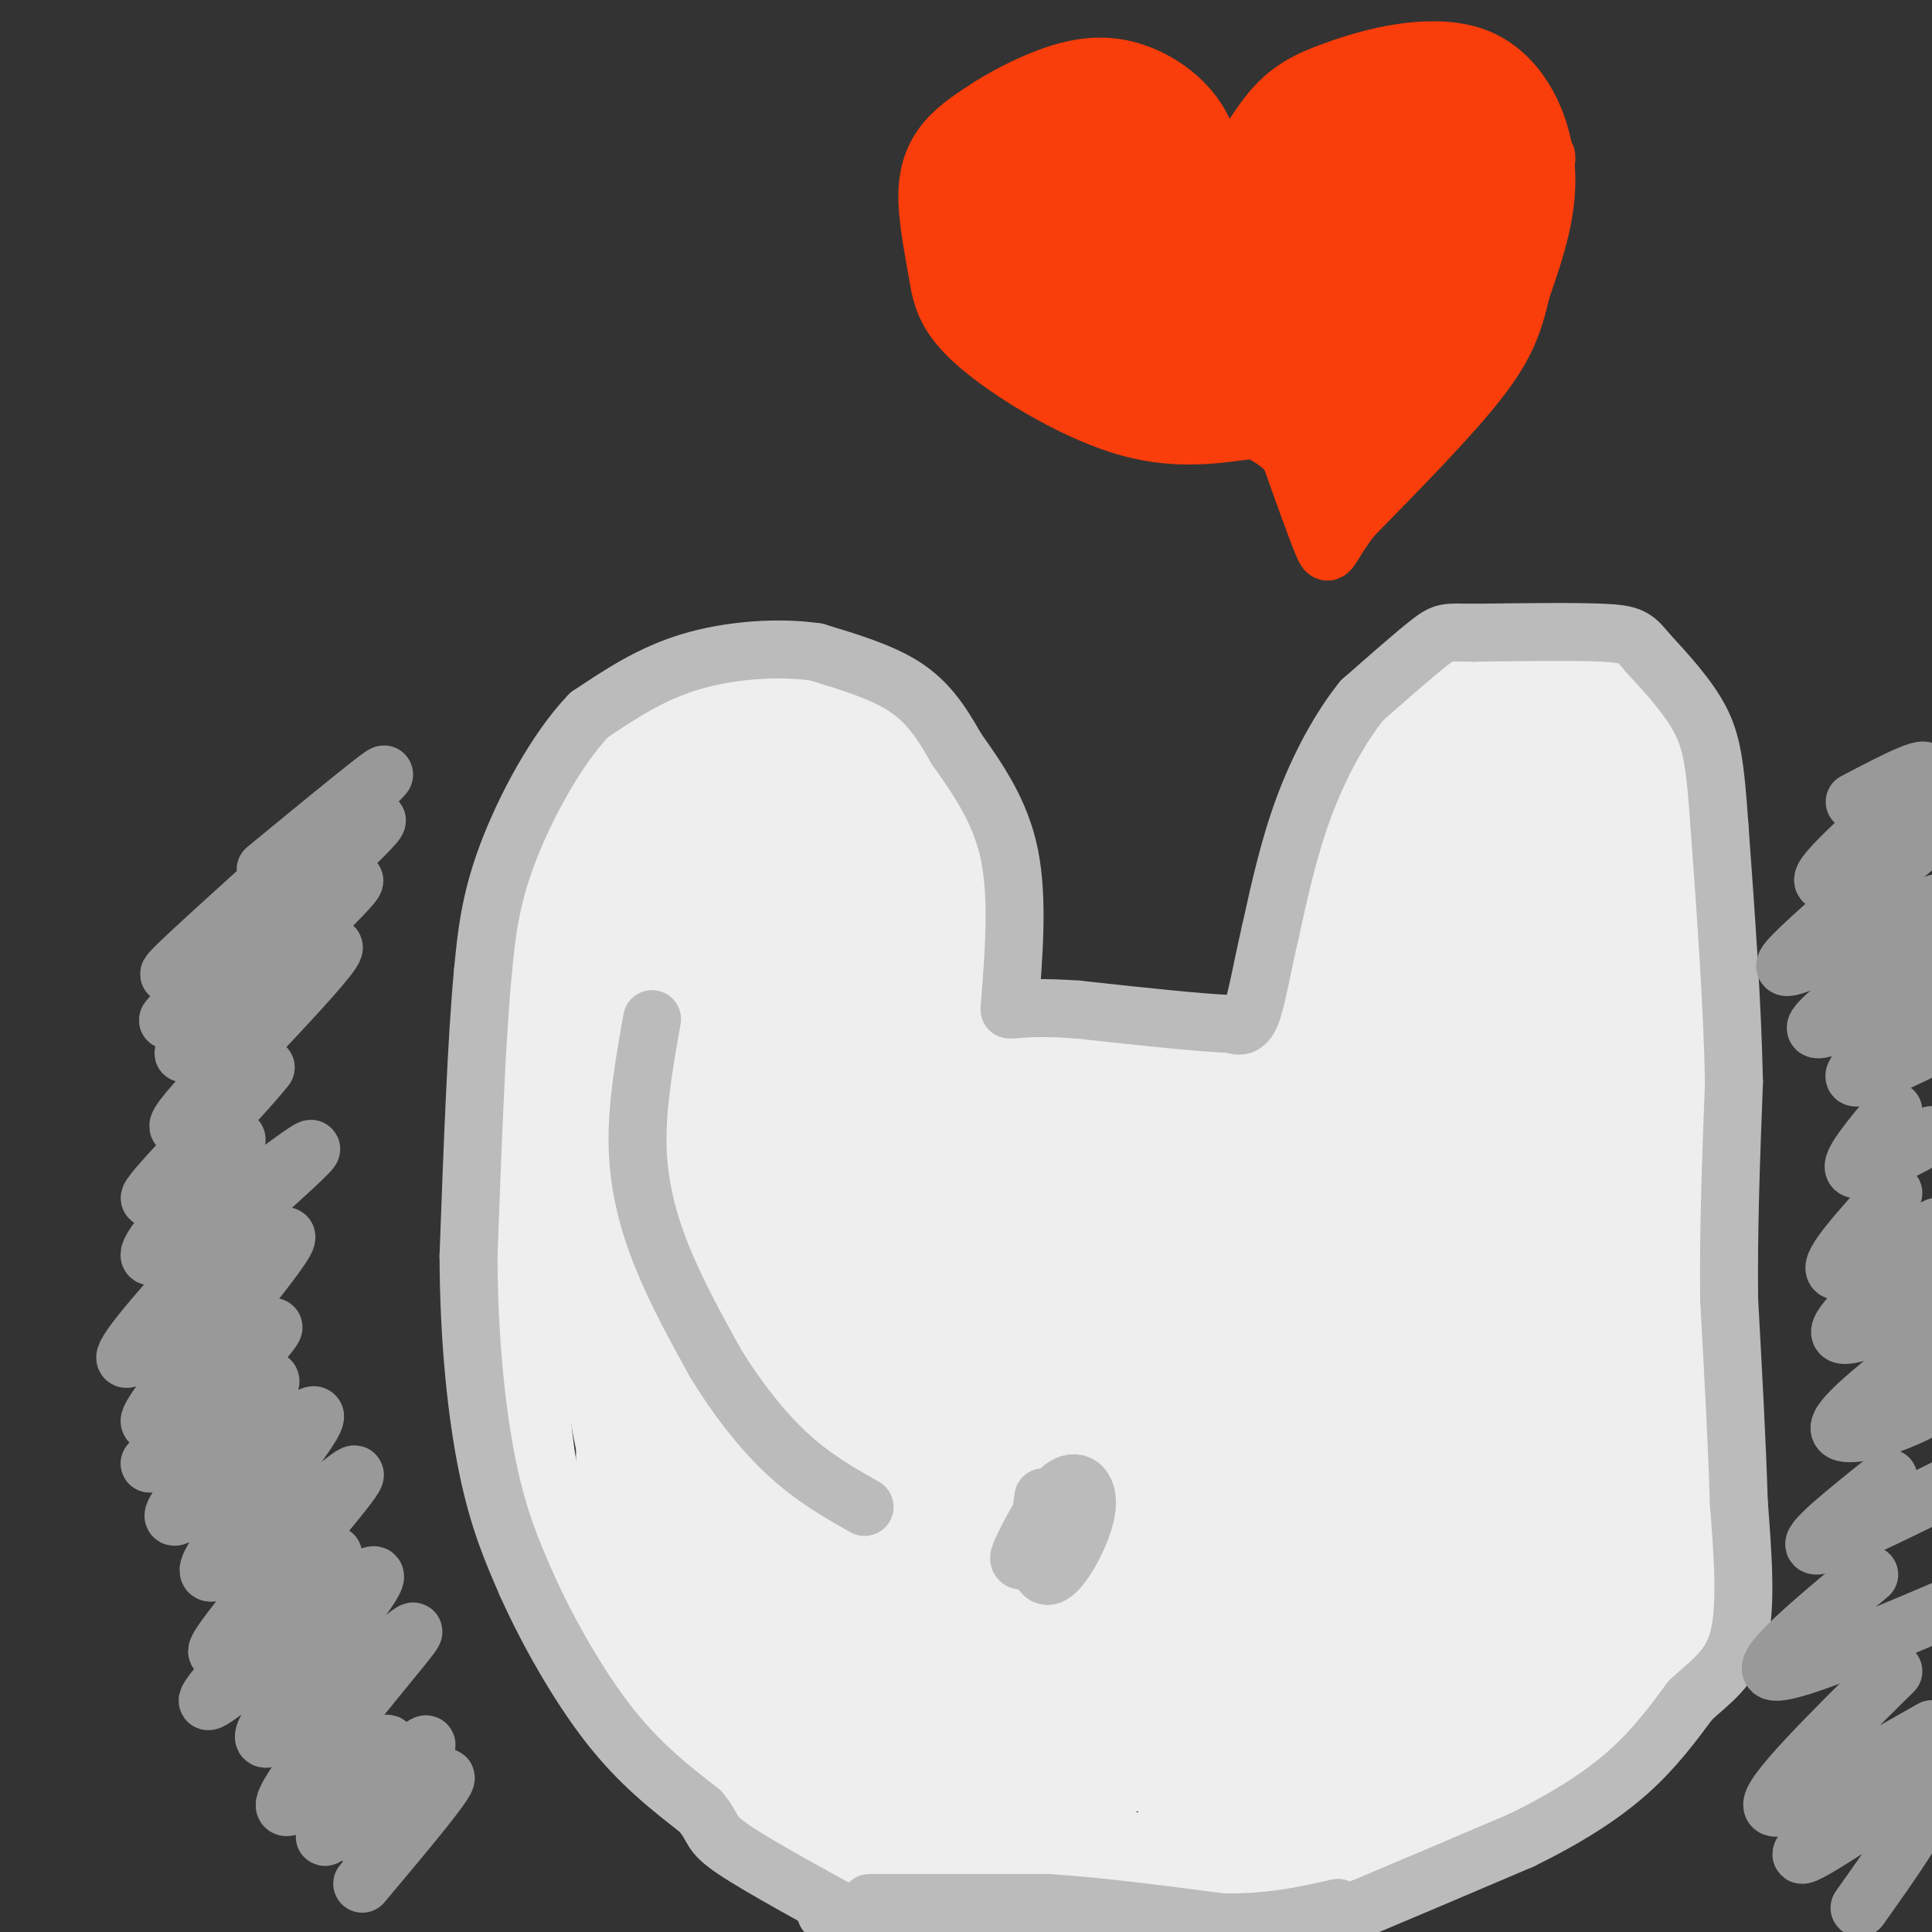 <svg viewBox='0 0 400 400' version='1.1' xmlns='http://www.w3.org/2000/svg' xmlns:xlink='http://www.w3.org/1999/xlink'><rect x="0" y="0" width="400" height="400" fill="#333333" stroke="none"/><g fill='none' stroke='#EEEEEE' stroke-width='20' stroke-linecap='round' stroke-linejoin='round'><path d='M107,230c-0.244,-7.185 -0.488,-14.369 1,-24c1.488,-9.631 4.708,-21.708 9,-31c4.292,-9.292 9.655,-15.798 15,-20c5.345,-4.202 10.673,-6.101 16,-8'/><path d='M148,147c6.456,-1.359 14.596,-0.756 19,-1c4.404,-0.244 5.070,-1.335 10,4c4.930,5.335 14.123,17.096 19,27c4.877,9.904 5.439,17.952 6,26'/><path d='M202,203c1.000,7.500 0.500,13.250 0,19'/><path d='M202,222c7.500,3.167 26.250,1.583 45,0'/><path d='M247,222c12.022,1.156 19.578,4.044 23,4c3.422,-0.044 2.711,-3.022 2,-6'/><path d='M272,220c-0.348,-1.190 -2.217,-1.164 -1,-11c1.217,-9.836 5.520,-29.533 11,-41c5.480,-11.467 12.137,-14.705 17,-17c4.863,-2.295 7.931,-3.648 11,-5'/><path d='M310,146c5.536,1.893 13.875,9.125 18,12c4.125,2.875 4.036,1.393 6,10c1.964,8.607 5.982,27.304 10,46'/><path d='M344,214c2.472,9.254 3.652,9.388 5,24c1.348,14.612 2.863,43.703 3,63c0.137,19.297 -1.104,28.799 -3,35c-1.896,6.201 -4.448,9.100 -7,12'/><path d='M342,348c-2.872,4.746 -6.553,10.612 -14,17c-7.447,6.388 -18.659,13.297 -33,19c-14.341,5.703 -31.812,10.201 -45,12c-13.188,1.799 -22.094,0.900 -31,0'/><path d='M219,396c-8.582,0.051 -14.537,0.179 -25,-4c-10.463,-4.179 -25.432,-12.663 -36,-20c-10.568,-7.337 -16.734,-13.525 -23,-21c-6.266,-7.475 -12.633,-16.238 -19,-25'/><path d='M116,326c-4.689,-9.533 -6.911,-20.867 -8,-34c-1.089,-13.133 -1.044,-28.067 -1,-43'/><path d='M107,249c0.167,-12.167 1.083,-21.083 2,-30'/></g>
<g fill='none' stroke='#EEEEEE' stroke-width='28' stroke-linecap='round' stroke-linejoin='round'><path d='M135,248c-2.159,8.056 -4.317,16.111 -5,21c-0.683,4.889 0.110,6.611 1,8c0.890,1.389 1.877,2.444 4,2c2.123,-0.444 5.381,-2.386 10,-9c4.619,-6.614 10.600,-17.899 16,-36c5.400,-18.101 10.218,-43.017 10,-54c-0.218,-10.983 -5.471,-8.032 -11,-4c-5.529,4.032 -11.332,9.145 -15,13c-3.668,3.855 -5.199,6.454 -8,15c-2.801,8.546 -6.872,23.040 -8,30c-1.128,6.960 0.688,6.385 2,7c1.312,0.615 2.119,2.419 5,2c2.881,-0.419 7.835,-3.063 11,-7c3.165,-3.937 4.539,-9.169 6,-14c1.461,-4.831 3.007,-9.261 4,-19c0.993,-9.739 1.431,-24.786 -1,-31c-2.431,-6.214 -7.731,-3.596 -11,-3c-3.269,0.596 -4.505,-0.830 -7,3c-2.495,3.830 -6.247,12.915 -10,22'/><path d='M128,194c-2.771,12.866 -4.698,34.031 -3,44c1.698,9.969 7.021,8.744 10,9c2.979,0.256 3.614,1.994 7,-2c3.386,-3.994 9.522,-13.721 13,-20c3.478,-6.279 4.297,-9.110 5,-16c0.703,-6.890 1.288,-17.840 1,-23c-0.288,-5.160 -1.450,-4.529 -4,-5c-2.550,-0.471 -6.488,-2.043 -12,6c-5.512,8.043 -12.597,25.701 -16,36c-3.403,10.299 -3.123,13.240 -2,19c1.123,5.760 3.089,14.341 5,18c1.911,3.659 3.767,2.398 7,3c3.233,0.602 7.842,3.069 14,-6c6.158,-9.069 13.866,-29.673 17,-42c3.134,-12.327 1.696,-16.376 1,-19c-0.696,-2.624 -0.649,-3.822 -3,-6c-2.351,-2.178 -7.100,-5.337 -10,-5c-2.900,0.337 -3.950,4.168 -5,8'/><path d='M153,193c0.284,9.996 3.493,30.985 5,40c1.507,9.015 1.313,6.056 4,8c2.687,1.944 8.254,8.791 12,3c3.746,-5.791 5.670,-24.221 7,-32c1.330,-7.779 2.065,-4.908 -1,-12c-3.065,-7.092 -9.931,-24.148 -14,-28c-4.069,-3.852 -5.339,5.501 -7,17c-1.661,11.499 -3.711,25.143 -4,33c-0.289,7.857 1.182,9.926 2,11c0.818,1.074 0.982,1.154 3,0c2.018,-1.154 5.889,-3.541 9,-16c3.111,-12.459 5.460,-34.988 5,-46c-0.460,-11.012 -3.730,-10.506 -7,-10'/><path d='M167,161c-2.661,-2.372 -5.813,-3.301 -11,0c-5.187,3.301 -12.409,10.831 -18,23c-5.591,12.169 -9.552,28.976 -11,44c-1.448,15.024 -0.384,28.263 2,35c2.384,6.737 6.088,6.970 10,8c3.912,1.030 8.031,2.857 12,-7c3.969,-9.857 7.789,-31.396 8,-41c0.211,-9.604 -3.186,-7.272 -7,-6c-3.814,1.272 -8.045,1.485 -12,6c-3.955,4.515 -7.633,13.332 -9,27c-1.367,13.668 -0.421,32.188 1,42c1.421,9.812 3.317,10.916 5,13c1.683,2.084 3.152,5.146 7,6c3.848,0.854 10.074,-0.501 14,-2c3.926,-1.499 5.550,-3.143 5,-14c-0.550,-10.857 -3.275,-30.929 -6,-51'/><path d='M157,244c-2.884,-8.835 -7.095,-5.423 -10,-3c-2.905,2.423 -4.503,3.858 -6,5c-1.497,1.142 -2.894,1.992 -4,11c-1.106,9.008 -1.920,26.176 0,40c1.920,13.824 6.576,24.305 11,30c4.424,5.695 8.617,6.603 12,7c3.383,0.397 5.956,0.282 8,0c2.044,-0.282 3.559,-0.730 6,-5c2.441,-4.270 5.810,-12.362 5,-23c-0.810,-10.638 -5.797,-23.822 -11,-30c-5.203,-6.178 -10.622,-5.351 -15,-4c-4.378,1.351 -7.716,3.226 -11,4c-3.284,0.774 -6.516,0.449 -8,12c-1.484,11.551 -1.222,34.980 5,50c6.222,15.020 18.402,21.633 25,25c6.598,3.367 7.614,3.490 13,1c5.386,-2.490 15.142,-7.594 22,-15c6.858,-7.406 10.816,-17.116 12,-26c1.184,-8.884 -0.408,-16.942 -2,-25'/><path d='M209,298c-4.283,-5.332 -13.989,-6.163 -20,-6c-6.011,0.163 -8.326,1.321 -11,2c-2.674,0.679 -5.706,0.880 -10,4c-4.294,3.120 -9.848,9.158 -9,19c0.848,9.842 8.100,23.486 14,32c5.900,8.514 10.448,11.896 15,15c4.552,3.104 9.107,5.930 14,7c4.893,1.070 10.125,0.384 14,-1c3.875,-1.384 6.392,-3.467 9,-5c2.608,-1.533 5.305,-2.517 6,-9c0.695,-6.483 -0.614,-18.464 -5,-30c-4.386,-11.536 -11.849,-22.626 -18,-29c-6.151,-6.374 -10.989,-8.031 -15,-10c-4.011,-1.969 -7.193,-4.251 -15,-2c-7.807,2.251 -20.237,9.035 -27,14c-6.763,4.965 -7.859,8.110 -9,13c-1.141,4.890 -2.329,11.524 -2,18c0.329,6.476 2.174,12.794 5,18c2.826,5.206 6.633,9.300 10,13c3.367,3.700 6.295,7.007 13,10c6.705,2.993 17.186,5.672 24,6c6.814,0.328 9.960,-1.696 14,-4c4.040,-2.304 8.972,-4.890 13,-8c4.028,-3.110 7.151,-6.746 11,-13c3.849,-6.254 8.425,-15.127 13,-24'/><path d='M243,328c2.257,-6.472 1.401,-10.652 -2,-14c-3.401,-3.348 -9.346,-5.865 -16,-1c-6.654,4.865 -14.016,17.111 -17,26c-2.984,8.889 -1.590,14.421 -1,20c0.590,5.579 0.376,11.206 5,17c4.624,5.794 14.087,11.754 21,13c6.913,1.246 11.276,-2.221 15,-4c3.724,-1.779 6.808,-1.871 15,-11c8.192,-9.129 21.493,-27.297 26,-39c4.507,-11.703 0.219,-16.942 -3,-20c-3.219,-3.058 -5.371,-3.937 -10,-4c-4.629,-0.063 -11.735,0.689 -19,5c-7.265,4.311 -14.689,12.181 -17,21c-2.311,8.819 0.492,18.588 3,24c2.508,5.412 4.722,6.467 8,8c3.278,1.533 7.622,3.543 12,4c4.378,0.457 8.792,-0.640 13,-2c4.208,-1.360 8.210,-2.983 12,-6c3.790,-3.017 7.366,-7.428 11,-13c3.634,-5.572 7.324,-12.306 6,-20c-1.324,-7.694 -7.662,-16.347 -14,-25'/><path d='M291,307c-4.402,-6.145 -8.405,-9.006 -16,-1c-7.595,8.006 -18.780,26.880 -23,36c-4.220,9.120 -1.474,8.485 5,12c6.474,3.515 16.677,11.181 23,14c6.323,2.819 8.764,0.791 14,-2c5.236,-2.791 13.265,-6.344 19,-12c5.735,-5.656 9.176,-13.413 11,-17c1.824,-3.587 2.030,-3.002 -1,-7c-3.030,-3.998 -9.296,-12.580 -14,-16c-4.704,-3.420 -7.846,-1.680 -11,0c-3.154,1.680 -6.322,3.300 -8,9c-1.678,5.700 -1.868,15.481 -1,22c0.868,6.519 2.795,9.777 8,13c5.205,3.223 13.689,6.412 20,5c6.311,-1.412 10.451,-7.425 14,-11c3.549,-3.575 6.508,-4.711 6,-14c-0.508,-9.289 -4.483,-26.732 -7,-36c-2.517,-9.268 -3.576,-10.362 -9,-14c-5.424,-3.638 -15.212,-9.819 -25,-16'/><path d='M296,272c-10.404,-2.071 -23.916,0.750 -31,2c-7.084,1.250 -7.742,0.929 -16,10c-8.258,9.071 -24.117,27.535 -30,38c-5.883,10.465 -1.789,12.931 1,14c2.789,1.069 4.275,0.741 7,0c2.725,-0.741 6.691,-1.896 10,-3c3.309,-1.104 5.960,-2.158 11,-11c5.040,-8.842 12.467,-25.474 16,-34c3.533,-8.526 3.171,-8.947 0,-13c-3.171,-4.053 -9.150,-11.740 -16,-14c-6.850,-2.260 -14.569,0.905 -21,4c-6.431,3.095 -11.572,6.119 -17,11c-5.428,4.881 -11.143,11.620 -16,18c-4.857,6.380 -8.857,12.400 -12,23c-3.143,10.600 -5.428,25.781 -5,32c0.428,6.219 3.568,3.478 7,5c3.432,1.522 7.154,7.308 15,-2c7.846,-9.308 19.814,-33.712 25,-48c5.186,-14.288 3.588,-18.462 3,-22c-0.588,-3.538 -0.168,-6.439 -3,-9c-2.832,-2.561 -8.916,-4.780 -15,-7'/><path d='M209,266c-3.550,-1.711 -4.924,-2.489 -9,2c-4.076,4.489 -10.854,14.244 -14,21c-3.146,6.756 -2.660,10.512 -2,14c0.660,3.488 1.496,6.709 3,9c1.504,2.291 3.678,3.653 6,4c2.322,0.347 4.793,-0.322 7,0c2.207,0.322 4.149,1.636 6,-5c1.851,-6.636 3.612,-21.221 2,-34c-1.612,-12.779 -6.597,-23.751 -11,-30c-4.403,-6.249 -8.223,-7.777 -11,-8c-2.777,-0.223 -4.512,0.857 -6,8c-1.488,7.143 -2.729,20.349 -3,29c-0.271,8.651 0.427,12.746 4,17c3.573,4.254 10.019,8.666 14,5c3.981,-3.666 5.495,-15.410 4,-27c-1.495,-11.590 -5.999,-23.026 -7,-27c-1.001,-3.974 1.499,-0.487 4,3'/><path d='M196,247c1.514,2.245 3.299,6.357 12,10c8.701,3.643 24.319,6.815 34,7c9.681,0.185 13.424,-2.618 15,-4c1.576,-1.382 0.986,-1.343 0,-3c-0.986,-1.657 -2.367,-5.011 -18,-9c-15.633,-3.989 -45.516,-8.612 -40,-8c5.516,0.612 46.433,6.461 62,8c15.567,1.539 5.783,-1.230 -4,-4'/><path d='M257,244c-3.624,-1.745 -10.685,-4.109 -18,-5c-7.315,-0.891 -14.886,-0.309 -17,1c-2.114,1.309 1.228,3.345 14,4c12.772,0.655 34.973,-0.070 47,-3c12.027,-2.930 13.880,-8.063 5,5c-8.880,13.063 -28.494,44.324 -40,64c-11.506,19.676 -14.904,27.768 -13,31c1.904,3.232 9.111,1.606 15,-2c5.889,-3.606 10.459,-9.190 15,-16c4.541,-6.810 9.052,-14.846 13,-22c3.948,-7.154 7.332,-13.426 2,-16c-5.332,-2.574 -19.381,-1.450 -29,1c-9.619,2.450 -14.810,6.225 -20,10'/><path d='M231,296c-12.157,9.384 -32.548,27.843 -43,39c-10.452,11.157 -10.963,15.010 -12,19c-1.037,3.990 -2.600,8.115 -2,11c0.600,2.885 3.362,4.529 8,5c4.638,0.471 11.150,-0.233 16,0c4.850,0.233 8.036,1.401 22,-8c13.964,-9.401 38.706,-29.371 51,-42c12.294,-12.629 12.141,-17.918 12,-21c-0.141,-3.082 -0.270,-3.958 -1,-5c-0.730,-1.042 -2.063,-2.251 -7,-5c-4.937,-2.749 -13.480,-7.038 -23,-4c-9.520,3.038 -20.018,13.402 -26,20c-5.982,6.598 -7.447,9.431 -7,15c0.447,5.569 2.808,13.874 6,18c3.192,4.126 7.215,4.073 13,4c5.785,-0.073 13.332,-0.166 24,-8c10.668,-7.834 24.457,-23.409 34,-36c9.543,-12.591 14.838,-22.198 10,-25c-4.838,-2.802 -19.811,1.199 -28,8c-8.189,6.801 -9.595,16.400 -11,26'/><path d='M267,307c-1.777,9.400 -0.718,19.899 1,25c1.718,5.101 4.096,4.803 8,4c3.904,-0.803 9.333,-2.110 13,-3c3.667,-0.890 5.570,-1.364 10,-11c4.430,-9.636 11.386,-28.434 15,-40c3.614,-11.566 3.887,-15.900 3,-20c-0.887,-4.100 -2.933,-7.968 -5,-11c-2.067,-3.032 -4.154,-5.229 -7,3c-2.846,8.229 -6.452,26.884 -7,38c-0.548,11.116 1.963,14.694 5,18c3.037,3.306 6.601,6.342 10,-3c3.399,-9.342 6.633,-31.061 8,-42c1.367,-10.939 0.868,-11.099 0,-19c-0.868,-7.901 -2.105,-23.543 -7,-23c-4.895,0.543 -13.447,17.272 -22,34'/><path d='M292,257c-6.048,10.632 -10.167,20.211 -7,12c3.167,-8.211 13.622,-34.211 16,-49c2.378,-14.789 -3.321,-18.368 -4,-24c-0.679,-5.632 3.660,-13.316 8,-21'/><path d='M305,175c-4.429,12.643 -19.500,54.750 -22,56c-2.500,1.250 7.571,-38.357 16,-57c8.429,-18.643 15.214,-16.321 22,-14'/><path d='M321,160c4.600,-0.357 5.099,5.750 7,13c1.901,7.250 5.204,15.644 6,29c0.796,13.356 -0.915,31.673 -3,32c-2.085,0.327 -4.542,-17.337 -7,-35'/><path d='M324,199c-1.682,-12.745 -2.387,-27.107 -3,-21c-0.613,6.107 -1.135,32.685 0,50c1.135,17.315 3.929,25.369 5,23c1.071,-2.369 0.421,-15.161 2,-15c1.579,0.161 5.387,13.274 6,27c0.613,13.726 -1.968,28.065 -3,33c-1.032,4.935 -0.516,0.468 0,-4'/><path d='M331,292c0.871,-7.933 3.048,-25.766 4,-28c0.952,-2.234 0.679,11.129 -1,22c-1.679,10.871 -4.766,19.249 -6,21c-1.234,1.751 -0.617,-3.124 0,-8'/><path d='M283,199c1.250,-11.583 2.500,-23.167 5,-31c2.500,-7.833 6.250,-11.917 10,-16'/><path d='M298,152c2.740,-3.716 4.590,-5.006 10,-6c5.410,-0.994 14.380,-1.691 20,0c5.620,1.691 7.892,5.769 9,9c1.108,3.231 1.054,5.616 1,8'/><path d='M338,163c1.464,1.702 4.625,1.958 6,24c1.375,22.042 0.964,65.869 0,89c-0.964,23.131 -2.482,25.565 -4,28'/><path d='M340,304c-1.764,9.669 -4.174,19.841 -6,17c-1.826,-2.841 -3.067,-18.695 -3,-30c0.067,-11.305 1.442,-18.061 -6,-6c-7.442,12.061 -23.700,42.939 -27,48c-3.300,5.061 6.359,-15.695 10,-27c3.641,-11.305 1.263,-13.159 0,-15c-1.263,-1.841 -1.411,-3.669 -2,-5c-0.589,-1.331 -1.620,-2.166 -4,0c-2.380,2.166 -6.109,7.333 -8,12c-1.891,4.667 -1.946,8.833 -2,13'/></g>
<g fill='none' stroke='#BBBBBB' stroke-width='12' stroke-linecap='round' stroke-linejoin='round'><path d='M209,209c0.917,-11.500 1.833,-23.000 0,-32c-1.833,-9.000 -6.417,-15.500 -11,-22'/><path d='M198,155c-3.356,-6.000 -6.244,-10.000 -11,-13c-4.756,-3.000 -11.378,-5.000 -18,-7'/><path d='M169,135c-7.644,-1.133 -17.756,-0.467 -26,2c-8.244,2.467 -14.622,6.733 -21,11'/><path d='M122,148c-6.822,7.089 -13.378,19.311 -17,29c-3.622,9.689 -4.311,16.844 -5,24'/><path d='M100,201c-1.333,13.833 -2.167,36.417 -3,59'/><path d='M97,260c0.067,17.889 1.733,33.111 4,44c2.267,10.889 5.133,17.444 8,24'/><path d='M109,328c4.178,9.378 10.622,20.822 17,29c6.378,8.178 12.689,13.089 19,18'/><path d='M145,375c3.178,3.822 1.622,4.378 7,8c5.378,3.622 17.689,10.311 30,17'/><path d='M279,396c0.000,0.000 3.000,-1.000 3,-1'/><path d='M282,395c6.000,-2.500 19.500,-8.250 33,-14'/><path d='M315,381c9.444,-4.622 16.556,-9.178 22,-14c5.444,-4.822 9.222,-9.911 13,-15'/><path d='M350,352c4.244,-3.978 8.356,-6.422 10,-13c1.644,-6.578 0.822,-17.289 0,-28'/><path d='M360,311c-0.333,-11.667 -1.167,-26.833 -2,-42'/><path d='M358,269c-0.167,-14.500 0.417,-29.750 1,-45'/><path d='M359,224c-0.333,-16.333 -1.667,-34.667 -3,-53'/><path d='M356,171c-0.867,-12.511 -1.533,-17.289 -4,-22c-2.467,-4.711 -6.733,-9.356 -11,-14'/><path d='M341,135c-2.511,-3.067 -3.289,-3.733 -9,-4c-5.711,-0.267 -16.356,-0.133 -27,0'/><path d='M305,131c-5.578,-0.089 -6.022,-0.311 -9,2c-2.978,2.311 -8.489,7.156 -14,12'/><path d='M282,145c-4.533,5.600 -8.867,13.600 -12,22c-3.133,8.400 -5.067,17.200 -7,26'/><path d='M263,193c-1.800,7.733 -2.800,14.067 -4,17c-1.200,2.933 -2.600,2.467 -4,2'/><path d='M255,212c-6.000,-0.167 -19.000,-1.583 -32,-3'/><path d='M223,209c-7.500,-0.500 -10.250,-0.250 -13,0'/><path d='M171,396c0.000,0.000 12.000,2.000 12,2'/><path d='M183,398c2.167,0.667 1.583,1.333 1,2'/><path d='M180,394c0.000,0.000 10.000,0.000 10,0'/><path d='M190,394c6.167,0.000 16.583,0.000 27,0'/><path d='M217,394c10.500,0.667 23.250,2.333 36,4'/><path d='M253,398c10.000,0.167 17.000,-1.417 24,-3'/></g>
<g fill='none' stroke='#999999' stroke-width='12' stroke-linecap='round' stroke-linejoin='round'><path d='M55,180c13.710,-11.275 27.421,-22.550 24,-19c-3.421,3.550 -23.972,21.924 -35,32c-11.028,10.076 -12.533,11.856 -1,3c11.533,-8.856 36.105,-28.346 35,-26c-1.105,2.346 -27.887,26.527 -38,36c-10.113,9.473 -3.556,4.236 3,-1'/><path d='M43,205c10.028,-7.772 33.599,-26.701 30,-22c-3.599,4.701 -34.367,33.033 -35,35c-0.633,1.967 28.868,-22.432 31,-22c2.132,0.432 -23.105,25.695 -30,34c-6.895,8.305 4.553,-0.347 16,-9'/><path d='M55,221c-4.478,5.932 -23.672,25.261 -24,27c-0.328,1.739 18.211,-14.111 18,-12c-0.211,2.111 -19.172,22.184 -18,24c1.172,1.816 22.478,-14.624 30,-20c7.522,-5.376 1.261,0.312 -5,6'/><path d='M56,246c-6.342,6.938 -19.699,21.282 -26,29c-6.301,7.718 -5.548,8.808 4,1c9.548,-7.808 27.889,-24.516 25,-19c-2.889,5.516 -27.009,33.254 -28,37c-0.991,3.746 21.145,-16.501 25,-19c3.855,-2.499 -10.573,12.751 -25,28'/><path d='M31,303c3.585,-1.696 25.049,-19.935 25,-17c-0.049,2.935 -21.611,27.044 -20,28c1.611,0.956 26.395,-21.243 29,-21c2.605,0.243 -16.970,22.926 -21,30c-4.030,7.074 7.485,-1.463 19,-10'/><path d='M63,313c6.869,-4.942 14.543,-12.296 8,-4c-6.543,8.296 -27.303,32.242 -26,33c1.303,0.758 24.669,-21.673 24,-20c-0.669,1.673 -25.372,27.450 -26,30c-0.628,2.550 22.821,-18.129 31,-24c8.179,-5.871 1.090,3.064 -6,12'/><path d='M68,340c-5.270,7.380 -15.444,19.830 -13,20c2.444,0.170 17.506,-11.940 25,-18c7.494,-6.060 7.420,-6.068 0,3c-7.420,9.068 -22.185,27.214 -21,29c1.185,1.786 18.319,-12.788 21,-13c2.681,-0.212 -9.091,13.940 -12,18c-2.909,4.060 3.046,-1.970 9,-8'/><path d='M77,371c4.997,-4.705 12.989,-12.467 11,-9c-1.989,3.467 -13.959,18.164 -13,19c0.959,0.836 14.845,-12.190 17,-13c2.155,-0.810 -7.423,10.595 -17,22'/><path d='M384,166c8.452,-4.429 16.905,-8.857 14,-5c-2.905,3.857 -17.167,16.000 -20,20c-2.833,4.000 5.762,-0.143 12,-4c6.238,-3.857 10.119,-7.429 14,-11'/><path d='M398,174c-10.067,8.689 -20.133,17.378 -25,22c-4.867,4.622 -4.533,5.178 1,3c5.533,-2.178 16.267,-7.089 27,-12'/><path d='M395,197c-10.000,7.500 -20.000,15.000 -19,16c1.000,1.000 13.000,-4.500 25,-10'/><path d='M396,211c-6.417,5.583 -12.833,11.167 -12,12c0.833,0.833 8.917,-3.083 17,-7'/><path d='M392,230c-4.667,5.583 -9.333,11.167 -8,12c1.333,0.833 8.667,-3.083 16,-7'/><path d='M392,247c-6.750,7.417 -13.500,14.833 -12,16c1.500,1.167 11.250,-3.917 21,-9'/><path d='M396,260c-7.833,7.167 -15.667,14.333 -15,16c0.667,1.667 9.833,-2.167 19,-6'/><path d='M399,279c-8.400,6.600 -16.800,13.200 -18,16c-1.200,2.800 4.800,1.800 10,0c5.200,-1.800 9.600,-4.400 14,-7'/><path d='M391,306c-8.667,6.917 -17.333,13.833 -15,14c2.333,0.167 15.667,-6.417 29,-13'/><path d='M387,326c-11.333,9.417 -22.667,18.833 -20,20c2.667,1.167 19.333,-5.917 36,-13'/><path d='M392,346c-13.167,13.000 -26.333,26.000 -25,28c1.333,2.000 17.167,-7.000 33,-16'/><path d='M398,361c-12.917,11.167 -25.833,22.333 -25,23c0.833,0.667 15.417,-9.167 30,-19'/><path d='M393,374c-2.978,2.067 -5.956,4.133 -4,3c1.956,-1.133 8.844,-5.467 9,-3c0.156,2.467 -6.422,11.733 -13,21'/></g>
<g fill='none' stroke='#BBBBBB' stroke-width='12' stroke-linecap='round' stroke-linejoin='round'><path d='M135,211c-1.578,8.911 -3.156,17.822 -3,26c0.156,8.178 2.044,15.622 5,23c2.956,7.378 6.978,14.689 11,22'/><path d='M148,282c4.333,7.156 9.667,14.044 15,19c5.333,4.956 10.667,7.978 16,11'/><path d='M216,310c-0.670,4.930 -1.339,9.860 -1,13c0.339,3.140 1.687,4.489 4,2c2.313,-2.489 5.589,-8.816 6,-13c0.411,-4.184 -2.045,-6.226 -5,-4c-2.955,2.226 -6.411,8.720 -8,12c-1.589,3.280 -1.313,3.345 1,3c2.313,-0.345 6.661,-1.098 8,-3c1.339,-1.902 -0.330,-4.951 -2,-8'/><path d='M219,312c-0.978,0.578 -2.422,6.022 -2,8c0.422,1.978 2.711,0.489 5,-1'/></g>
<g fill='none' stroke='#F93D0B' stroke-width='12' stroke-linecap='round' stroke-linejoin='round'><path d='M259,89c-8.236,1.157 -16.472,2.314 -27,-1c-10.528,-3.314 -23.349,-11.098 -30,-17c-6.651,-5.902 -7.133,-9.922 -8,-15c-0.867,-5.078 -2.118,-11.213 -2,-16c0.118,-4.787 1.605,-8.225 4,-11c2.395,-2.775 5.697,-4.888 9,-7'/><path d='M205,22c4.073,-2.562 9.755,-5.468 15,-7c5.245,-1.532 10.052,-1.689 15,0c4.948,1.689 10.038,5.226 13,10c2.962,4.774 3.798,10.785 6,10c2.202,-0.785 5.772,-8.367 10,-13c4.228,-4.633 9.114,-6.316 14,-8'/><path d='M278,14c7.607,-2.690 19.625,-5.417 28,-2c8.375,3.417 13.107,12.976 14,22c0.893,9.024 -2.054,17.512 -5,26'/><path d='M315,60c-1.622,7.022 -3.178,11.578 -9,19c-5.822,7.422 -15.911,17.711 -26,28'/><path d='M280,107c-5.067,6.533 -4.733,8.867 -6,6c-1.267,-2.867 -4.133,-10.933 -7,-19'/><path d='M267,94c-4.167,-4.667 -11.083,-6.833 -18,-9'/><path d='M230,47c-4.365,2.884 -8.729,5.768 -10,10c-1.271,4.232 0.553,9.813 2,12c1.447,2.187 2.519,0.981 4,-2c1.481,-2.981 3.372,-7.736 5,-14c1.628,-6.264 2.994,-14.038 1,-18c-1.994,-3.962 -7.349,-4.111 -10,-4c-2.651,0.111 -2.598,0.484 -5,3c-2.402,2.516 -7.257,7.176 -10,11c-2.743,3.824 -3.373,6.813 -3,11c0.373,4.187 1.749,9.572 5,12c3.251,2.428 8.377,1.898 12,1c3.623,-0.898 5.745,-2.165 7,-8c1.255,-5.835 1.644,-16.239 1,-22c-0.644,-5.761 -2.322,-6.881 -4,-8'/><path d='M225,31c-1.698,-1.915 -3.945,-2.701 -8,1c-4.055,3.701 -9.920,11.890 -11,18c-1.080,6.110 2.625,10.142 5,12c2.375,1.858 3.419,1.543 5,0c1.581,-1.543 3.700,-4.314 5,-10c1.300,-5.686 1.782,-14.288 2,-19c0.218,-4.712 0.172,-5.533 -4,-2c-4.172,3.533 -12.469,11.421 -15,16c-2.531,4.579 0.703,5.848 3,7c2.297,1.152 3.656,2.186 5,1c1.344,-1.186 2.672,-4.593 4,-8'/><path d='M216,47c0.809,-3.944 0.831,-9.805 0,-13c-0.831,-3.195 -2.516,-3.723 -5,-3c-2.484,0.723 -5.767,2.698 -7,7c-1.233,4.302 -0.415,10.932 1,14c1.415,3.068 3.426,2.574 7,2c3.574,-0.574 8.710,-1.226 11,-7c2.290,-5.774 1.735,-16.669 -1,-19c-2.735,-2.331 -7.651,3.901 -11,13c-3.349,9.099 -5.133,21.065 -2,28c3.133,6.935 11.181,8.839 16,8c4.819,-0.839 6.410,-4.419 8,-8'/><path d='M233,69c2.654,-7.594 5.287,-22.580 5,-30c-0.287,-7.420 -3.496,-7.274 -6,-7c-2.504,0.274 -4.303,0.676 -6,1c-1.697,0.324 -3.293,0.571 -4,7c-0.707,6.429 -0.524,19.042 2,26c2.524,6.958 7.388,8.263 11,10c3.612,1.737 5.970,3.906 7,-7c1.030,-10.906 0.732,-34.886 -1,-44c-1.732,-9.114 -4.897,-3.360 -8,2c-3.103,5.360 -6.143,10.328 -8,14c-1.857,3.672 -2.531,6.049 -2,10c0.531,3.951 2.265,9.475 4,15'/><path d='M227,66c2.820,2.855 7.869,2.491 11,0c3.131,-2.491 4.344,-7.109 4,-14c-0.344,-6.891 -2.246,-16.056 -5,-21c-2.754,-4.944 -6.361,-5.665 -11,-4c-4.639,1.665 -10.309,5.718 -13,8c-2.691,2.282 -2.401,2.792 -2,9c0.401,6.208 0.915,18.115 5,24c4.085,5.885 11.742,5.748 18,3c6.258,-2.748 11.116,-8.106 13,-11c1.884,-2.894 0.794,-3.322 0,-6c-0.794,-2.678 -1.291,-7.606 -5,-11c-3.709,-3.394 -10.631,-5.256 -13,-1c-2.369,4.256 -0.184,14.628 2,25'/><path d='M231,67c3.223,8.553 10.281,17.435 15,21c4.719,3.565 7.097,1.812 9,-3c1.903,-4.812 3.329,-12.684 3,-20c-0.329,-7.316 -2.414,-14.077 -7,-18c-4.586,-3.923 -11.673,-5.008 -17,-5c-5.327,0.008 -8.894,1.108 -12,2c-3.106,0.892 -5.751,1.576 -3,6c2.751,4.424 10.897,12.589 15,17c4.103,4.411 4.162,5.069 7,-2c2.838,-7.069 8.457,-21.865 7,-29c-1.457,-7.135 -9.988,-6.610 -16,-6c-6.012,0.610 -9.506,1.305 -13,2'/><path d='M219,32c-2.366,3.659 -1.782,11.805 0,18c1.782,6.195 4.763,10.437 8,12c3.237,1.563 6.729,0.446 9,0c2.271,-0.446 3.322,-0.221 4,-5c0.678,-4.779 0.984,-14.562 -1,-20c-1.984,-5.438 -6.256,-6.532 -9,-6c-2.744,0.532 -3.960,2.692 -5,7c-1.040,4.308 -1.906,10.766 -2,17c-0.094,6.234 0.582,12.243 3,16c2.418,3.757 6.579,5.261 9,4c2.421,-1.261 3.103,-5.286 3,-10c-0.103,-4.714 -0.989,-10.115 -2,-15c-1.011,-4.885 -2.146,-9.253 -5,-12c-2.854,-2.747 -7.427,-3.874 -12,-5'/><path d='M219,33c-2.718,0.503 -3.511,4.259 -2,11c1.511,6.741 5.328,16.466 9,16c3.672,-0.466 7.200,-11.123 9,-19c1.800,-7.877 1.874,-12.973 0,-16c-1.874,-3.027 -5.694,-3.984 -10,-3c-4.306,0.984 -9.099,3.910 -12,6c-2.901,2.090 -3.911,3.345 -4,8c-0.089,4.655 0.744,12.709 2,16c1.256,3.291 2.935,1.820 5,1c2.065,-0.820 4.518,-0.990 6,-6c1.482,-5.010 1.995,-14.860 3,-12c1.005,2.860 2.503,18.430 4,34'/><path d='M229,69c2.587,7.652 7.055,9.782 9,11c1.945,1.218 1.368,1.525 3,-1c1.632,-2.525 5.472,-7.880 7,-17c1.528,-9.120 0.742,-22.004 1,-19c0.258,3.004 1.559,21.897 4,30c2.441,8.103 6.024,5.416 10,-4c3.976,-9.416 8.347,-25.562 7,-30c-1.347,-4.438 -8.413,2.831 -13,11c-4.587,8.169 -6.697,17.238 -7,22c-0.303,4.762 1.199,5.218 4,4c2.801,-1.218 6.900,-4.109 11,-7'/><path d='M265,69c4.481,-9.504 10.183,-29.765 8,-37c-2.183,-7.235 -12.252,-1.444 -19,4c-6.748,5.444 -10.175,10.543 -12,15c-1.825,4.457 -2.048,8.273 -2,11c0.048,2.727 0.368,4.366 2,8c1.632,3.634 4.576,9.263 10,8c5.424,-1.263 13.328,-9.418 19,-18c5.672,-8.582 9.111,-17.593 9,-22c-0.111,-4.407 -3.772,-4.212 -9,6c-5.228,10.212 -12.023,30.442 -13,38c-0.977,7.558 3.864,2.445 9,-5c5.136,-7.445 10.568,-17.223 16,-27'/><path d='M283,50c3.290,-7.919 3.517,-14.218 1,-14c-2.517,0.218 -7.776,6.952 -11,17c-3.224,10.048 -4.413,23.411 -4,30c0.413,6.589 2.428,6.404 5,5c2.572,-1.404 5.700,-4.026 9,-15c3.300,-10.974 6.773,-30.301 3,-23c-3.773,7.301 -14.792,41.229 -15,47c-0.208,5.771 10.396,-16.614 21,-39'/><path d='M292,58c-0.693,4.296 -12.926,34.538 -10,34c2.926,-0.538 21.010,-31.854 23,-38c1.990,-6.146 -12.113,12.878 -19,22c-6.887,9.122 -6.557,8.342 -6,10c0.557,1.658 1.342,5.754 8,-3c6.658,-8.754 19.188,-30.358 20,-34c0.812,-3.642 -10.094,10.679 -21,25'/><path d='M287,74c-7.828,10.987 -16.899,25.954 -11,18c5.899,-7.954 26.768,-38.829 24,-34c-2.768,4.829 -29.173,45.363 -27,44c2.173,-1.363 32.923,-44.623 43,-61c10.077,-16.377 -0.518,-5.871 -6,-1c-5.482,4.871 -5.852,4.106 -8,7c-2.148,2.894 -6.074,9.447 -10,16'/><path d='M292,63c-0.508,2.487 3.222,0.704 8,-8c4.778,-8.704 10.602,-24.328 12,-31c1.398,-6.672 -1.632,-4.393 -7,1c-5.368,5.393 -13.074,13.898 -11,13c2.074,-0.898 13.927,-11.199 17,-15c3.073,-3.801 -2.634,-1.100 -8,4c-5.366,5.100 -10.390,12.600 -12,15c-1.610,2.400 0.195,-0.300 2,-3'/><path d='M293,39c1.522,-4.819 4.328,-15.366 3,-13c-1.328,2.366 -6.790,17.645 -8,18c-1.210,0.355 1.833,-14.214 3,-21c1.167,-6.786 0.457,-5.788 -4,0c-4.457,5.788 -12.662,16.366 -14,20c-1.338,3.634 4.189,0.324 7,-3c2.811,-3.324 2.905,-6.662 3,-10'/><path d='M283,30c-3.274,-0.813 -12.957,2.155 -16,5c-3.043,2.845 0.556,5.568 3,7c2.444,1.432 3.735,1.575 7,-4c3.265,-5.575 8.505,-16.867 8,-16c-0.505,0.867 -6.754,13.892 -9,19c-2.246,5.108 -0.489,2.298 3,-2c3.489,-4.298 8.711,-10.085 7,-13c-1.711,-2.915 -10.356,-2.957 -19,-3'/><path d='M267,23c3.179,-0.668 20.625,-0.839 27,2c6.375,2.839 1.678,8.687 2,9c0.322,0.313 5.663,-4.911 6,-1c0.337,3.911 -4.332,16.955 -9,30'/><path d='M293,63c-2.881,8.452 -5.583,14.583 -2,4c3.583,-10.583 13.452,-37.881 16,-48c2.548,-10.119 -2.226,-3.060 -7,4'/><path d='M300,23c-4.071,3.732 -10.749,11.061 -11,11c-0.251,-0.061 5.924,-7.511 10,-13c4.076,-5.489 6.051,-9.018 5,1c-1.051,10.018 -5.129,33.582 -5,40c0.129,6.418 4.465,-4.309 5,-5c0.535,-0.691 -2.733,8.655 -6,18'/><path d='M298,75c-1.911,4.044 -3.689,5.156 -3,3c0.689,-2.156 3.844,-7.578 7,-13'/></g>
</svg>